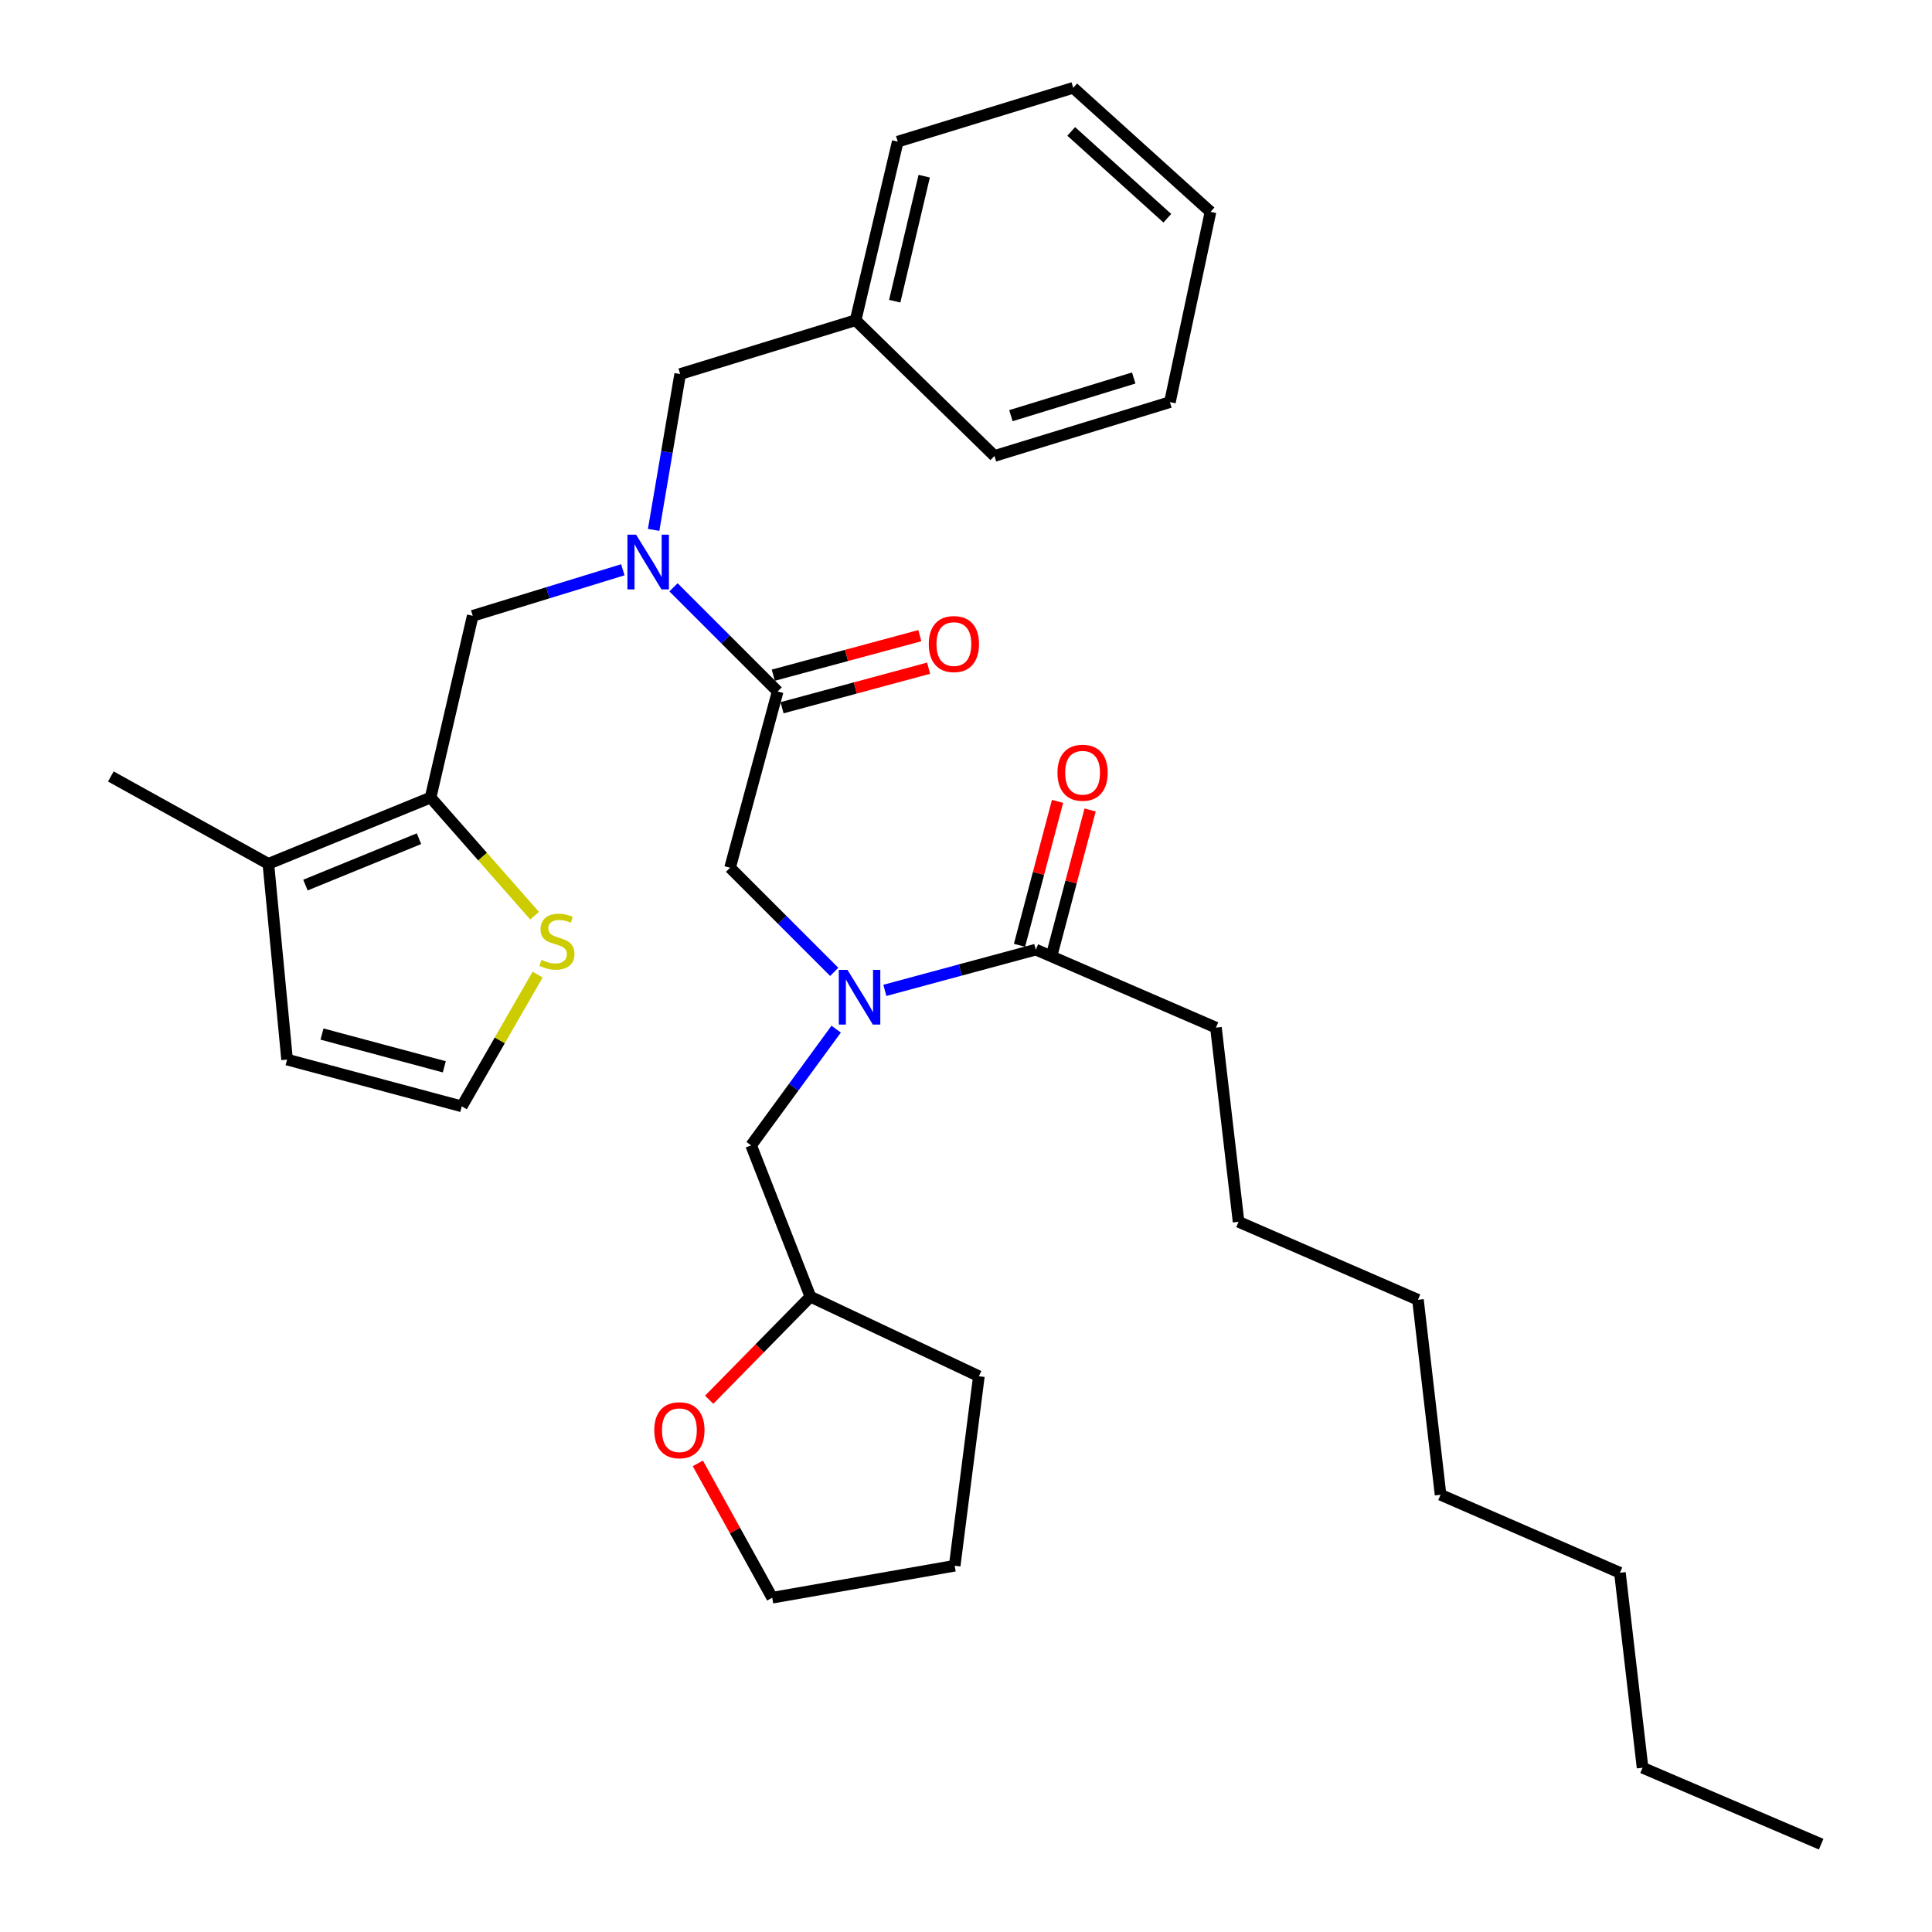 <?xml version='1.0' encoding='iso-8859-1'?>
<svg version='1.1' baseProfile='full'
              xmlns='http://www.w3.org/2000/svg'
                      xmlns:rdkit='http://www.rdkit.org/xml'
                      xmlns:xlink='http://www.w3.org/1999/xlink'
                  xml:space='preserve'
width='1000px' height='1000px' viewBox='0 0 1000 1000'>
<!-- END OF HEADER -->
<rect style='opacity:1.0;fill:#FFFFFF;stroke:none' width='1000' height='1000' x='0' y='0'> </rect>
<path class='bond-1' d='M 402.519,357.901 L 375.562,330.951' style='fill:none;fill-rule:evenodd;stroke:#000000;stroke-width:6px;stroke-linecap:butt;stroke-linejoin:miter;stroke-opacity:1' />
<path class='bond-1' d='M 375.562,330.951 L 348.604,304.001' style='fill:none;fill-rule:evenodd;stroke:#0000FF;stroke-width:6px;stroke-linecap:butt;stroke-linejoin:miter;stroke-opacity:1' />
<path class='bond-5' d='M 402.519,357.901 L 377.885,449.133' style='fill:none;fill-rule:evenodd;stroke:#000000;stroke-width:6px;stroke-linecap:butt;stroke-linejoin:miter;stroke-opacity:1' />
<path class='bond-12' d='M 404.791,366.318 L 442.716,356.083' style='fill:none;fill-rule:evenodd;stroke:#000000;stroke-width:6px;stroke-linecap:butt;stroke-linejoin:miter;stroke-opacity:1' />
<path class='bond-12' d='M 442.716,356.083 L 480.642,345.849' style='fill:none;fill-rule:evenodd;stroke:#FF0000;stroke-width:6px;stroke-linecap:butt;stroke-linejoin:miter;stroke-opacity:1' />
<path class='bond-12' d='M 400.248,349.483 L 438.173,339.249' style='fill:none;fill-rule:evenodd;stroke:#000000;stroke-width:6px;stroke-linecap:butt;stroke-linejoin:miter;stroke-opacity:1' />
<path class='bond-12' d='M 438.173,339.249 L 476.099,329.014' style='fill:none;fill-rule:evenodd;stroke:#FF0000;stroke-width:6px;stroke-linecap:butt;stroke-linejoin:miter;stroke-opacity:1' />
<path class='bond-0' d='M 222.873,412.817 L 244.678,318.755' style='fill:none;fill-rule:evenodd;stroke:#000000;stroke-width:6px;stroke-linecap:butt;stroke-linejoin:miter;stroke-opacity:1' />
<path class='bond-6' d='M 222.873,412.817 L 138.906,447.118' style='fill:none;fill-rule:evenodd;stroke:#000000;stroke-width:6px;stroke-linecap:butt;stroke-linejoin:miter;stroke-opacity:1' />
<path class='bond-6' d='M 216.872,434.104 L 158.095,458.115' style='fill:none;fill-rule:evenodd;stroke:#000000;stroke-width:6px;stroke-linecap:butt;stroke-linejoin:miter;stroke-opacity:1' />
<path class='bond-7' d='M 222.873,412.817 L 249.795,443.391' style='fill:none;fill-rule:evenodd;stroke:#000000;stroke-width:6px;stroke-linecap:butt;stroke-linejoin:miter;stroke-opacity:1' />
<path class='bond-7' d='M 249.795,443.391 L 276.716,473.965' style='fill:none;fill-rule:evenodd;stroke:#CCCC00;stroke-width:6px;stroke-linecap:butt;stroke-linejoin:miter;stroke-opacity:1' />
<path class='bond-4' d='M 322.38,294.919 L 283.529,306.837' style='fill:none;fill-rule:evenodd;stroke:#0000FF;stroke-width:6px;stroke-linecap:butt;stroke-linejoin:miter;stroke-opacity:1' />
<path class='bond-4' d='M 283.529,306.837 L 244.678,318.755' style='fill:none;fill-rule:evenodd;stroke:#000000;stroke-width:6px;stroke-linecap:butt;stroke-linejoin:miter;stroke-opacity:1' />
<path class='bond-9' d='M 338.324,274.268 L 345.187,233.938' style='fill:none;fill-rule:evenodd;stroke:#0000FF;stroke-width:6px;stroke-linecap:butt;stroke-linejoin:miter;stroke-opacity:1' />
<path class='bond-9' d='M 345.187,233.938 L 352.05,193.608' style='fill:none;fill-rule:evenodd;stroke:#000000;stroke-width:6px;stroke-linecap:butt;stroke-linejoin:miter;stroke-opacity:1' />
<path class='bond-2' d='M 431.791,503.039 L 404.838,476.086' style='fill:none;fill-rule:evenodd;stroke:#0000FF;stroke-width:6px;stroke-linecap:butt;stroke-linejoin:miter;stroke-opacity:1' />
<path class='bond-2' d='M 404.838,476.086 L 377.885,449.133' style='fill:none;fill-rule:evenodd;stroke:#000000;stroke-width:6px;stroke-linecap:butt;stroke-linejoin:miter;stroke-opacity:1' />
<path class='bond-3' d='M 458.002,512.612 L 497.063,502.068' style='fill:none;fill-rule:evenodd;stroke:#0000FF;stroke-width:6px;stroke-linecap:butt;stroke-linejoin:miter;stroke-opacity:1' />
<path class='bond-3' d='M 497.063,502.068 L 536.123,491.524' style='fill:none;fill-rule:evenodd;stroke:#000000;stroke-width:6px;stroke-linecap:butt;stroke-linejoin:miter;stroke-opacity:1' />
<path class='bond-11' d='M 432.801,532.684 L 410.792,562.762' style='fill:none;fill-rule:evenodd;stroke:#0000FF;stroke-width:6px;stroke-linecap:butt;stroke-linejoin:miter;stroke-opacity:1' />
<path class='bond-11' d='M 410.792,562.762 L 388.783,592.841' style='fill:none;fill-rule:evenodd;stroke:#000000;stroke-width:6px;stroke-linecap:butt;stroke-linejoin:miter;stroke-opacity:1' />
<path class='bond-13' d='M 544.552,493.751 L 554.397,456.496' style='fill:none;fill-rule:evenodd;stroke:#000000;stroke-width:6px;stroke-linecap:butt;stroke-linejoin:miter;stroke-opacity:1' />
<path class='bond-13' d='M 554.397,456.496 L 564.243,419.242' style='fill:none;fill-rule:evenodd;stroke:#FF0000;stroke-width:6px;stroke-linecap:butt;stroke-linejoin:miter;stroke-opacity:1' />
<path class='bond-13' d='M 527.694,489.296 L 537.539,452.041' style='fill:none;fill-rule:evenodd;stroke:#000000;stroke-width:6px;stroke-linecap:butt;stroke-linejoin:miter;stroke-opacity:1' />
<path class='bond-13' d='M 537.539,452.041 L 547.385,414.786' style='fill:none;fill-rule:evenodd;stroke:#FF0000;stroke-width:6px;stroke-linecap:butt;stroke-linejoin:miter;stroke-opacity:1' />
<path class='bond-17' d='M 536.123,491.524 L 629.371,531.89' style='fill:none;fill-rule:evenodd;stroke:#000000;stroke-width:6px;stroke-linecap:butt;stroke-linejoin:miter;stroke-opacity:1' />
<path class='bond-10' d='M 138.906,447.118 L 148.593,548.435' style='fill:none;fill-rule:evenodd;stroke:#000000;stroke-width:6px;stroke-linecap:butt;stroke-linejoin:miter;stroke-opacity:1' />
<path class='bond-18' d='M 138.906,447.118 L 57.37,401.899' style='fill:none;fill-rule:evenodd;stroke:#000000;stroke-width:6px;stroke-linecap:butt;stroke-linejoin:miter;stroke-opacity:1' />
<path class='bond-8' d='M 278.285,504.435 L 258.653,538.544' style='fill:none;fill-rule:evenodd;stroke:#CCCC00;stroke-width:6px;stroke-linecap:butt;stroke-linejoin:miter;stroke-opacity:1' />
<path class='bond-8' d='M 258.653,538.544 L 239.021,572.653' style='fill:none;fill-rule:evenodd;stroke:#000000;stroke-width:6px;stroke-linecap:butt;stroke-linejoin:miter;stroke-opacity:1' />
<path class='bond-33' d='M 239.021,572.653 L 148.593,548.435' style='fill:none;fill-rule:evenodd;stroke:#000000;stroke-width:6px;stroke-linecap:butt;stroke-linejoin:miter;stroke-opacity:1' />
<path class='bond-33' d='M 229.968,552.177 L 166.668,535.225' style='fill:none;fill-rule:evenodd;stroke:#000000;stroke-width:6px;stroke-linecap:butt;stroke-linejoin:miter;stroke-opacity:1' />
<path class='bond-16' d='M 352.05,193.608 L 442.866,165.758' style='fill:none;fill-rule:evenodd;stroke:#000000;stroke-width:6px;stroke-linecap:butt;stroke-linejoin:miter;stroke-opacity:1' />
<path class='bond-15' d='M 388.783,592.841 L 419.462,671.16' style='fill:none;fill-rule:evenodd;stroke:#000000;stroke-width:6px;stroke-linecap:butt;stroke-linejoin:miter;stroke-opacity:1' />
<path class='bond-14' d='M 367.072,724.501 L 393.267,697.831' style='fill:none;fill-rule:evenodd;stroke:#FF0000;stroke-width:6px;stroke-linecap:butt;stroke-linejoin:miter;stroke-opacity:1' />
<path class='bond-14' d='M 393.267,697.831 L 419.462,671.16' style='fill:none;fill-rule:evenodd;stroke:#000000;stroke-width:6px;stroke-linecap:butt;stroke-linejoin:miter;stroke-opacity:1' />
<path class='bond-19' d='M 361.196,757.44 L 380.443,792.208' style='fill:none;fill-rule:evenodd;stroke:#FF0000;stroke-width:6px;stroke-linecap:butt;stroke-linejoin:miter;stroke-opacity:1' />
<path class='bond-19' d='M 380.443,792.208 L 399.691,826.977' style='fill:none;fill-rule:evenodd;stroke:#000000;stroke-width:6px;stroke-linecap:butt;stroke-linejoin:miter;stroke-opacity:1' />
<path class='bond-22' d='M 419.462,671.16 L 506.665,712.34' style='fill:none;fill-rule:evenodd;stroke:#000000;stroke-width:6px;stroke-linecap:butt;stroke-linejoin:miter;stroke-opacity:1' />
<path class='bond-20' d='M 442.866,165.758 L 464.671,73.314' style='fill:none;fill-rule:evenodd;stroke:#000000;stroke-width:6px;stroke-linecap:butt;stroke-linejoin:miter;stroke-opacity:1' />
<path class='bond-20' d='M 463.108,155.895 L 478.371,91.184' style='fill:none;fill-rule:evenodd;stroke:#000000;stroke-width:6px;stroke-linecap:butt;stroke-linejoin:miter;stroke-opacity:1' />
<path class='bond-21' d='M 442.866,165.758 L 514.734,235.999' style='fill:none;fill-rule:evenodd;stroke:#000000;stroke-width:6px;stroke-linecap:butt;stroke-linejoin:miter;stroke-opacity:1' />
<path class='bond-23' d='M 629.371,531.89 L 641.082,632.412' style='fill:none;fill-rule:evenodd;stroke:#000000;stroke-width:6px;stroke-linecap:butt;stroke-linejoin:miter;stroke-opacity:1' />
<path class='bond-35' d='M 399.691,826.977 L 494.149,810.422' style='fill:none;fill-rule:evenodd;stroke:#000000;stroke-width:6px;stroke-linecap:butt;stroke-linejoin:miter;stroke-opacity:1' />
<path class='bond-30' d='M 464.671,73.314 L 555.497,45.455' style='fill:none;fill-rule:evenodd;stroke:#000000;stroke-width:6px;stroke-linecap:butt;stroke-linejoin:miter;stroke-opacity:1' />
<path class='bond-31' d='M 514.734,235.999 L 605.55,208.139' style='fill:none;fill-rule:evenodd;stroke:#000000;stroke-width:6px;stroke-linecap:butt;stroke-linejoin:miter;stroke-opacity:1' />
<path class='bond-31' d='M 523.243,215.15 L 586.814,195.648' style='fill:none;fill-rule:evenodd;stroke:#000000;stroke-width:6px;stroke-linecap:butt;stroke-linejoin:miter;stroke-opacity:1' />
<path class='bond-28' d='M 506.665,712.34 L 494.149,810.422' style='fill:none;fill-rule:evenodd;stroke:#000000;stroke-width:6px;stroke-linecap:butt;stroke-linejoin:miter;stroke-opacity:1' />
<path class='bond-26' d='M 641.082,632.412 L 733.933,672.769' style='fill:none;fill-rule:evenodd;stroke:#000000;stroke-width:6px;stroke-linecap:butt;stroke-linejoin:miter;stroke-opacity:1' />
<path class='bond-24' d='M 850.187,914.974 L 838.475,814.064' style='fill:none;fill-rule:evenodd;stroke:#000000;stroke-width:6px;stroke-linecap:butt;stroke-linejoin:miter;stroke-opacity:1' />
<path class='bond-29' d='M 850.187,914.974 L 942.63,954.545' style='fill:none;fill-rule:evenodd;stroke:#000000;stroke-width:6px;stroke-linecap:butt;stroke-linejoin:miter;stroke-opacity:1' />
<path class='bond-25' d='M 838.475,814.064 L 745.635,773.688' style='fill:none;fill-rule:evenodd;stroke:#000000;stroke-width:6px;stroke-linecap:butt;stroke-linejoin:miter;stroke-opacity:1' />
<path class='bond-27' d='M 733.933,672.769 L 745.635,773.688' style='fill:none;fill-rule:evenodd;stroke:#000000;stroke-width:6px;stroke-linecap:butt;stroke-linejoin:miter;stroke-opacity:1' />
<path class='bond-34' d='M 555.497,45.455 L 626.552,109.651' style='fill:none;fill-rule:evenodd;stroke:#000000;stroke-width:6px;stroke-linecap:butt;stroke-linejoin:miter;stroke-opacity:1' />
<path class='bond-34' d='M 554.466,68.022 L 604.204,112.959' style='fill:none;fill-rule:evenodd;stroke:#000000;stroke-width:6px;stroke-linecap:butt;stroke-linejoin:miter;stroke-opacity:1' />
<path class='bond-32' d='M 605.55,208.139 L 626.552,109.651' style='fill:none;fill-rule:evenodd;stroke:#000000;stroke-width:6px;stroke-linecap:butt;stroke-linejoin:miter;stroke-opacity:1' />
<path  class='atom-2' d='M 329.235 276.735
L 338.515 291.735
Q 339.435 293.215, 340.915 295.895
Q 342.395 298.575, 342.475 298.735
L 342.475 276.735
L 346.235 276.735
L 346.235 305.055
L 342.355 305.055
L 332.395 288.655
Q 331.235 286.735, 329.995 284.535
Q 328.795 282.335, 328.435 281.655
L 328.435 305.055
L 324.755 305.055
L 324.755 276.735
L 329.235 276.735
' fill='#0000FF'/>
<path  class='atom-3' d='M 438.64 501.988
L 447.92 516.988
Q 448.84 518.468, 450.32 521.148
Q 451.8 523.828, 451.88 523.988
L 451.88 501.988
L 455.64 501.988
L 455.64 530.308
L 451.76 530.308
L 441.8 513.908
Q 440.64 511.988, 439.4 509.788
Q 438.2 507.588, 437.84 506.908
L 437.84 530.308
L 434.16 530.308
L 434.16 501.988
L 438.64 501.988
' fill='#0000FF'/>
<path  class='atom-8' d='M 280.27 496.807
Q 280.59 496.927, 281.91 497.487
Q 283.23 498.047, 284.67 498.407
Q 286.15 498.727, 287.59 498.727
Q 290.27 498.727, 291.83 497.447
Q 293.39 496.127, 293.39 493.847
Q 293.39 492.287, 292.59 491.327
Q 291.83 490.367, 290.63 489.847
Q 289.43 489.327, 287.43 488.727
Q 284.91 487.967, 283.39 487.247
Q 281.91 486.527, 280.83 485.007
Q 279.79 483.487, 279.79 480.927
Q 279.79 477.367, 282.19 475.167
Q 284.63 472.967, 289.43 472.967
Q 292.71 472.967, 296.43 474.527
L 295.51 477.607
Q 292.11 476.207, 289.55 476.207
Q 286.79 476.207, 285.27 477.367
Q 283.75 478.487, 283.79 480.447
Q 283.79 481.967, 284.55 482.887
Q 285.35 483.807, 286.47 484.327
Q 287.63 484.847, 289.55 485.447
Q 292.11 486.247, 293.63 487.047
Q 295.15 487.847, 296.23 489.487
Q 297.35 491.087, 297.35 493.847
Q 297.35 497.767, 294.71 499.887
Q 292.11 501.967, 287.75 501.967
Q 285.23 501.967, 283.31 501.407
Q 281.43 500.887, 279.19 499.967
L 280.27 496.807
' fill='#CCCC00'/>
<path  class='atom-13' d='M 480.732 333.366
Q 480.732 326.566, 484.092 322.766
Q 487.452 318.966, 493.732 318.966
Q 500.012 318.966, 503.372 322.766
Q 506.732 326.566, 506.732 333.366
Q 506.732 340.246, 503.332 344.166
Q 499.932 348.046, 493.732 348.046
Q 487.492 348.046, 484.092 344.166
Q 480.732 340.286, 480.732 333.366
M 493.732 344.846
Q 498.052 344.846, 500.372 341.966
Q 502.732 339.046, 502.732 333.366
Q 502.732 327.806, 500.372 325.006
Q 498.052 322.166, 493.732 322.166
Q 489.412 322.166, 487.052 324.966
Q 484.732 327.766, 484.732 333.366
Q 484.732 339.086, 487.052 341.966
Q 489.412 344.846, 493.732 344.846
' fill='#FF0000'/>
<path  class='atom-14' d='M 547.341 399.964
Q 547.341 393.164, 550.701 389.364
Q 554.061 385.564, 560.341 385.564
Q 566.621 385.564, 569.981 389.364
Q 573.341 393.164, 573.341 399.964
Q 573.341 406.844, 569.941 410.764
Q 566.541 414.644, 560.341 414.644
Q 554.101 414.644, 550.701 410.764
Q 547.341 406.884, 547.341 399.964
M 560.341 411.444
Q 564.661 411.444, 566.981 408.564
Q 569.341 405.644, 569.341 399.964
Q 569.341 394.404, 566.981 391.604
Q 564.661 388.764, 560.341 388.764
Q 556.021 388.764, 553.661 391.564
Q 551.341 394.364, 551.341 399.964
Q 551.341 405.684, 553.661 408.564
Q 556.021 411.444, 560.341 411.444
' fill='#FF0000'/>
<path  class='atom-15' d='M 338.653 740.28
Q 338.653 733.48, 342.013 729.68
Q 345.373 725.88, 351.653 725.88
Q 357.933 725.88, 361.293 729.68
Q 364.653 733.48, 364.653 740.28
Q 364.653 747.16, 361.253 751.08
Q 357.853 754.96, 351.653 754.96
Q 345.413 754.96, 342.013 751.08
Q 338.653 747.2, 338.653 740.28
M 351.653 751.76
Q 355.973 751.76, 358.293 748.88
Q 360.653 745.96, 360.653 740.28
Q 360.653 734.72, 358.293 731.92
Q 355.973 729.08, 351.653 729.08
Q 347.333 729.08, 344.973 731.88
Q 342.653 734.68, 342.653 740.28
Q 342.653 746, 344.973 748.88
Q 347.333 751.76, 351.653 751.76
' fill='#FF0000'/>
</svg>
